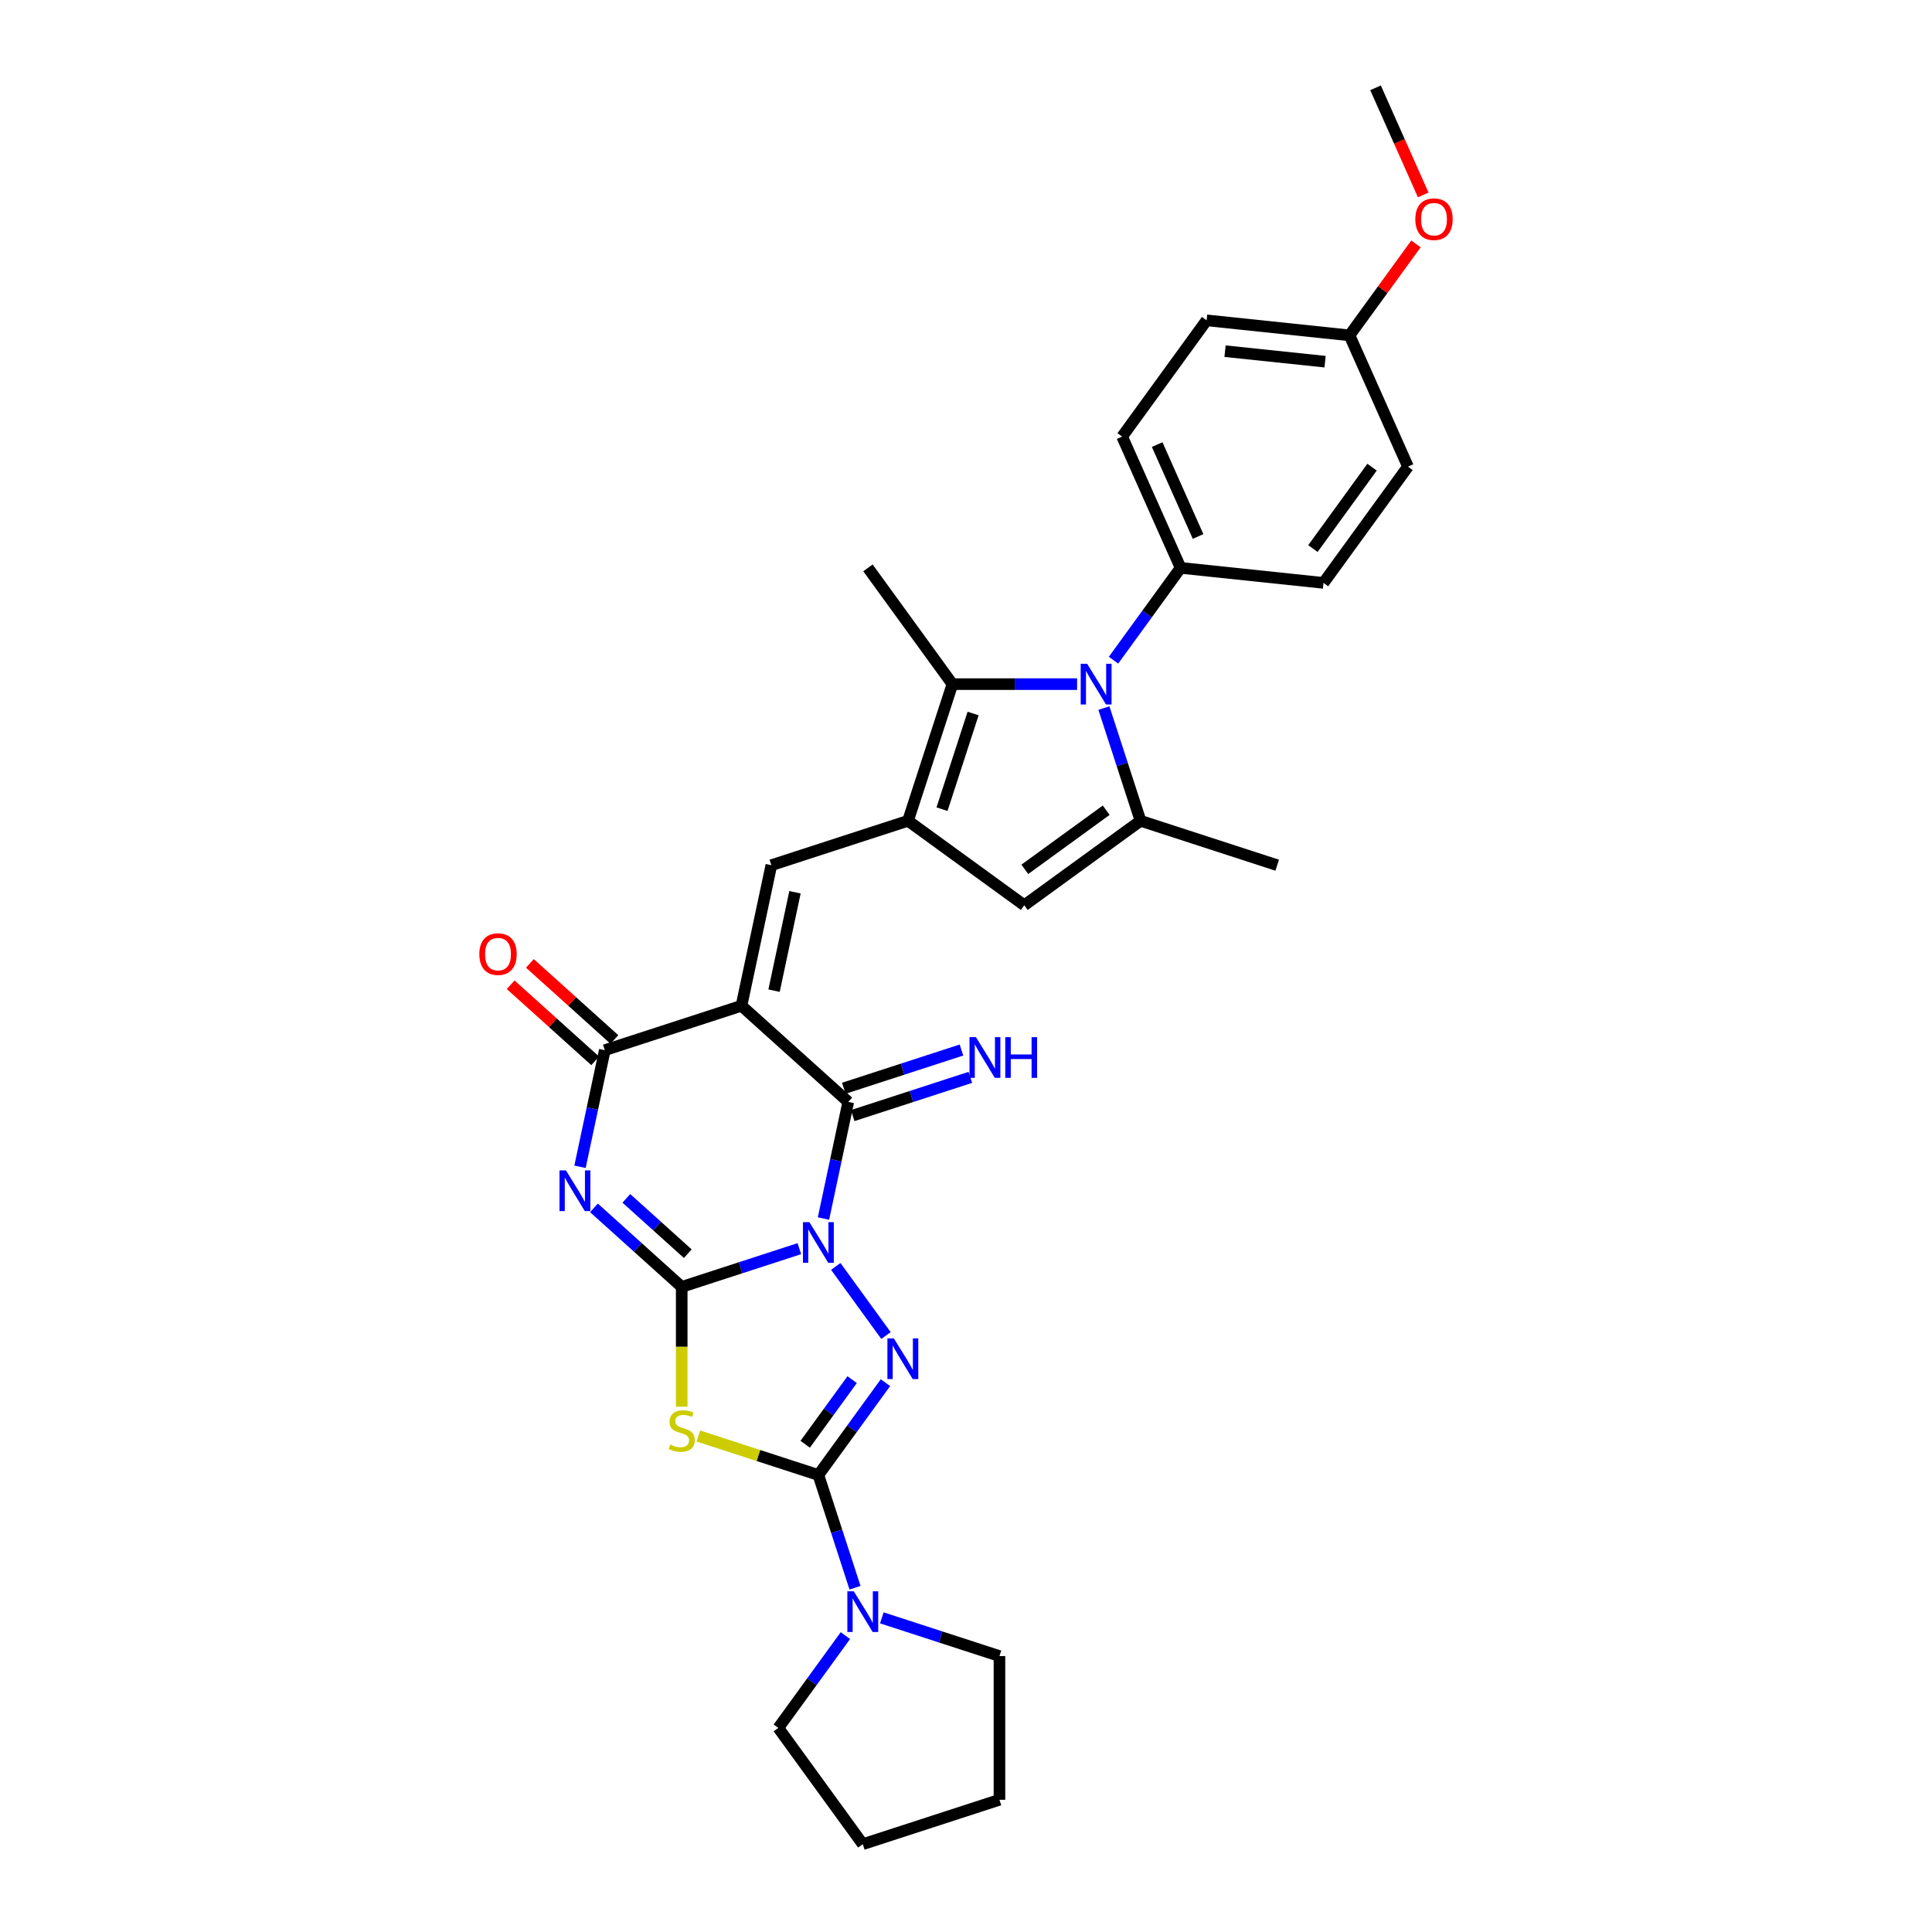 <?xml version='1.0' encoding='iso-8859-1'?>
<svg version='1.1' baseProfile='full'
              xmlns='http://www.w3.org/2000/svg'
                      xmlns:rdkit='http://www.rdkit.org/xml'
                      xmlns:xlink='http://www.w3.org/1999/xlink'
                  xml:space='preserve'
width='1000px' height='1000px' viewBox='0 0 1000 1000'>
<!-- END OF HEADER -->
<rect style='opacity:1.0;fill:#FFFFFF;stroke:none' width='1000' height='1000' x='0' y='0'> </rect>
<path class='bond-0' d='M 413.747,646.307 L 383.301,656.199' style='fill:none;fill-rule:evenodd;stroke:#0000FF;stroke-width:6px;stroke-linecap:butt;stroke-linejoin:miter;stroke-opacity:1' />
<path class='bond-0' d='M 383.301,656.199 L 352.855,666.092' style='fill:none;fill-rule:evenodd;stroke:#000000;stroke-width:6px;stroke-linecap:butt;stroke-linejoin:miter;stroke-opacity:1' />
<path class='bond-3' d='M 432.598,655.499 L 458.589,691.273' style='fill:none;fill-rule:evenodd;stroke:#0000FF;stroke-width:6px;stroke-linecap:butt;stroke-linejoin:miter;stroke-opacity:1' />
<path class='bond-4' d='M 426.229,630.715 L 432.644,600.534' style='fill:none;fill-rule:evenodd;stroke:#0000FF;stroke-width:6px;stroke-linecap:butt;stroke-linejoin:miter;stroke-opacity:1' />
<path class='bond-4' d='M 432.644,600.534 L 439.059,570.352' style='fill:none;fill-rule:evenodd;stroke:#000000;stroke-width:6px;stroke-linecap:butt;stroke-linejoin:miter;stroke-opacity:1' />
<path class='bond-2' d='M 352.855,666.092 L 330.141,645.64' style='fill:none;fill-rule:evenodd;stroke:#000000;stroke-width:6px;stroke-linecap:butt;stroke-linejoin:miter;stroke-opacity:1' />
<path class='bond-2' d='M 330.141,645.64 L 307.428,625.189' style='fill:none;fill-rule:evenodd;stroke:#0000FF;stroke-width:6px;stroke-linecap:butt;stroke-linejoin:miter;stroke-opacity:1' />
<path class='bond-2' d='M 355.995,648.901 L 340.095,634.585' style='fill:none;fill-rule:evenodd;stroke:#000000;stroke-width:6px;stroke-linecap:butt;stroke-linejoin:miter;stroke-opacity:1' />
<path class='bond-2' d='M 340.095,634.585 L 324.196,620.269' style='fill:none;fill-rule:evenodd;stroke:#0000FF;stroke-width:6px;stroke-linecap:butt;stroke-linejoin:miter;stroke-opacity:1' />
<path class='bond-6' d='M 352.855,666.092 L 352.855,697.101' style='fill:none;fill-rule:evenodd;stroke:#000000;stroke-width:6px;stroke-linecap:butt;stroke-linejoin:miter;stroke-opacity:1' />
<path class='bond-6' d='M 352.855,697.101 L 352.855,728.11' style='fill:none;fill-rule:evenodd;stroke:#CCCC00;stroke-width:6px;stroke-linecap:butt;stroke-linejoin:miter;stroke-opacity:1' />
<path class='bond-1' d='M 383.784,520.582 L 439.059,570.352' style='fill:none;fill-rule:evenodd;stroke:#000000;stroke-width:6px;stroke-linecap:butt;stroke-linejoin:miter;stroke-opacity:1' />
<path class='bond-7' d='M 383.784,520.582 L 313.044,543.567' style='fill:none;fill-rule:evenodd;stroke:#000000;stroke-width:6px;stroke-linecap:butt;stroke-linejoin:miter;stroke-opacity:1' />
<path class='bond-10' d='M 383.784,520.582 L 399.248,447.827' style='fill:none;fill-rule:evenodd;stroke:#000000;stroke-width:6px;stroke-linecap:butt;stroke-linejoin:miter;stroke-opacity:1' />
<path class='bond-10' d='M 400.655,512.762 L 411.48,461.834' style='fill:none;fill-rule:evenodd;stroke:#000000;stroke-width:6px;stroke-linecap:butt;stroke-linejoin:miter;stroke-opacity:1' />
<path class='bond-32' d='M 300.214,603.93 L 306.629,573.748' style='fill:none;fill-rule:evenodd;stroke:#0000FF;stroke-width:6px;stroke-linecap:butt;stroke-linejoin:miter;stroke-opacity:1' />
<path class='bond-32' d='M 306.629,573.748 L 313.044,543.567' style='fill:none;fill-rule:evenodd;stroke:#000000;stroke-width:6px;stroke-linecap:butt;stroke-linejoin:miter;stroke-opacity:1' />
<path class='bond-5' d='M 458.311,715.673 L 440.953,739.565' style='fill:none;fill-rule:evenodd;stroke:#0000FF;stroke-width:6px;stroke-linecap:butt;stroke-linejoin:miter;stroke-opacity:1' />
<path class='bond-5' d='M 440.953,739.565 L 423.595,763.456' style='fill:none;fill-rule:evenodd;stroke:#000000;stroke-width:6px;stroke-linecap:butt;stroke-linejoin:miter;stroke-opacity:1' />
<path class='bond-5' d='M 441.069,714.097 L 428.918,730.821' style='fill:none;fill-rule:evenodd;stroke:#0000FF;stroke-width:6px;stroke-linecap:butt;stroke-linejoin:miter;stroke-opacity:1' />
<path class='bond-5' d='M 428.918,730.821 L 416.767,747.545' style='fill:none;fill-rule:evenodd;stroke:#000000;stroke-width:6px;stroke-linecap:butt;stroke-linejoin:miter;stroke-opacity:1' />
<path class='bond-15' d='M 441.358,577.426 L 471.803,567.534' style='fill:none;fill-rule:evenodd;stroke:#000000;stroke-width:6px;stroke-linecap:butt;stroke-linejoin:miter;stroke-opacity:1' />
<path class='bond-15' d='M 471.803,567.534 L 502.249,557.641' style='fill:none;fill-rule:evenodd;stroke:#0000FF;stroke-width:6px;stroke-linecap:butt;stroke-linejoin:miter;stroke-opacity:1' />
<path class='bond-15' d='M 436.761,563.278 L 467.206,553.386' style='fill:none;fill-rule:evenodd;stroke:#000000;stroke-width:6px;stroke-linecap:butt;stroke-linejoin:miter;stroke-opacity:1' />
<path class='bond-15' d='M 467.206,553.386 L 497.652,543.493' style='fill:none;fill-rule:evenodd;stroke:#0000FF;stroke-width:6px;stroke-linecap:butt;stroke-linejoin:miter;stroke-opacity:1' />
<path class='bond-14' d='M 423.595,763.456 L 433.074,792.63' style='fill:none;fill-rule:evenodd;stroke:#000000;stroke-width:6px;stroke-linecap:butt;stroke-linejoin:miter;stroke-opacity:1' />
<path class='bond-14' d='M 433.074,792.63 L 442.553,821.804' style='fill:none;fill-rule:evenodd;stroke:#0000FF;stroke-width:6px;stroke-linecap:butt;stroke-linejoin:miter;stroke-opacity:1' />
<path class='bond-31' d='M 423.595,763.456 L 392.531,753.363' style='fill:none;fill-rule:evenodd;stroke:#000000;stroke-width:6px;stroke-linecap:butt;stroke-linejoin:miter;stroke-opacity:1' />
<path class='bond-31' d='M 392.531,753.363 L 361.468,743.27' style='fill:none;fill-rule:evenodd;stroke:#CCCC00;stroke-width:6px;stroke-linecap:butt;stroke-linejoin:miter;stroke-opacity:1' />
<path class='bond-17' d='M 318.021,538.039 L 296.148,518.345' style='fill:none;fill-rule:evenodd;stroke:#000000;stroke-width:6px;stroke-linecap:butt;stroke-linejoin:miter;stroke-opacity:1' />
<path class='bond-17' d='M 296.148,518.345 L 274.275,498.65' style='fill:none;fill-rule:evenodd;stroke:#FF0000;stroke-width:6px;stroke-linecap:butt;stroke-linejoin:miter;stroke-opacity:1' />
<path class='bond-17' d='M 308.067,549.094 L 286.194,529.4' style='fill:none;fill-rule:evenodd;stroke:#000000;stroke-width:6px;stroke-linecap:butt;stroke-linejoin:miter;stroke-opacity:1' />
<path class='bond-17' d='M 286.194,529.4 L 264.321,509.705' style='fill:none;fill-rule:evenodd;stroke:#FF0000;stroke-width:6px;stroke-linecap:butt;stroke-linejoin:miter;stroke-opacity:1' />
<path class='bond-8' d='M 469.988,424.843 L 399.248,447.827' style='fill:none;fill-rule:evenodd;stroke:#000000;stroke-width:6px;stroke-linecap:butt;stroke-linejoin:miter;stroke-opacity:1' />
<path class='bond-12' d='M 469.988,424.843 L 492.973,354.103' style='fill:none;fill-rule:evenodd;stroke:#000000;stroke-width:6px;stroke-linecap:butt;stroke-linejoin:miter;stroke-opacity:1' />
<path class='bond-12' d='M 487.584,418.829 L 503.673,369.311' style='fill:none;fill-rule:evenodd;stroke:#000000;stroke-width:6px;stroke-linecap:butt;stroke-linejoin:miter;stroke-opacity:1' />
<path class='bond-13' d='M 469.988,424.843 L 530.163,468.562' style='fill:none;fill-rule:evenodd;stroke:#000000;stroke-width:6px;stroke-linecap:butt;stroke-linejoin:miter;stroke-opacity:1' />
<path class='bond-9' d='M 557.505,354.103 L 525.239,354.103' style='fill:none;fill-rule:evenodd;stroke:#0000FF;stroke-width:6px;stroke-linecap:butt;stroke-linejoin:miter;stroke-opacity:1' />
<path class='bond-9' d='M 525.239,354.103 L 492.973,354.103' style='fill:none;fill-rule:evenodd;stroke:#000000;stroke-width:6px;stroke-linecap:butt;stroke-linejoin:miter;stroke-opacity:1' />
<path class='bond-16' d='M 576.356,341.711 L 593.714,317.82' style='fill:none;fill-rule:evenodd;stroke:#0000FF;stroke-width:6px;stroke-linecap:butt;stroke-linejoin:miter;stroke-opacity:1' />
<path class='bond-16' d='M 593.714,317.82 L 611.072,293.928' style='fill:none;fill-rule:evenodd;stroke:#000000;stroke-width:6px;stroke-linecap:butt;stroke-linejoin:miter;stroke-opacity:1' />
<path class='bond-34' d='M 571.379,366.495 L 580.858,395.669' style='fill:none;fill-rule:evenodd;stroke:#0000FF;stroke-width:6px;stroke-linecap:butt;stroke-linejoin:miter;stroke-opacity:1' />
<path class='bond-34' d='M 580.858,395.669 L 590.338,424.843' style='fill:none;fill-rule:evenodd;stroke:#000000;stroke-width:6px;stroke-linecap:butt;stroke-linejoin:miter;stroke-opacity:1' />
<path class='bond-11' d='M 590.338,424.843 L 530.163,468.562' style='fill:none;fill-rule:evenodd;stroke:#000000;stroke-width:6px;stroke-linecap:butt;stroke-linejoin:miter;stroke-opacity:1' />
<path class='bond-11' d='M 572.567,419.366 L 530.445,449.969' style='fill:none;fill-rule:evenodd;stroke:#000000;stroke-width:6px;stroke-linecap:butt;stroke-linejoin:miter;stroke-opacity:1' />
<path class='bond-20' d='M 590.338,424.843 L 661.077,447.827' style='fill:none;fill-rule:evenodd;stroke:#000000;stroke-width:6px;stroke-linecap:butt;stroke-linejoin:miter;stroke-opacity:1' />
<path class='bond-22' d='M 492.973,354.103 L 449.253,293.928' style='fill:none;fill-rule:evenodd;stroke:#000000;stroke-width:6px;stroke-linecap:butt;stroke-linejoin:miter;stroke-opacity:1' />
<path class='bond-25' d='M 456.427,837.396 L 486.873,847.288' style='fill:none;fill-rule:evenodd;stroke:#0000FF;stroke-width:6px;stroke-linecap:butt;stroke-linejoin:miter;stroke-opacity:1' />
<path class='bond-25' d='M 486.873,847.288 L 517.319,857.181' style='fill:none;fill-rule:evenodd;stroke:#000000;stroke-width:6px;stroke-linecap:butt;stroke-linejoin:miter;stroke-opacity:1' />
<path class='bond-26' d='M 437.576,846.588 L 420.218,870.479' style='fill:none;fill-rule:evenodd;stroke:#0000FF;stroke-width:6px;stroke-linecap:butt;stroke-linejoin:miter;stroke-opacity:1' />
<path class='bond-26' d='M 420.218,870.479 L 402.86,894.371' style='fill:none;fill-rule:evenodd;stroke:#000000;stroke-width:6px;stroke-linecap:butt;stroke-linejoin:miter;stroke-opacity:1' />
<path class='bond-18' d='M 611.072,293.928 L 580.819,225.979' style='fill:none;fill-rule:evenodd;stroke:#000000;stroke-width:6px;stroke-linecap:butt;stroke-linejoin:miter;stroke-opacity:1' />
<path class='bond-18' d='M 620.124,277.685 L 598.947,230.121' style='fill:none;fill-rule:evenodd;stroke:#000000;stroke-width:6px;stroke-linecap:butt;stroke-linejoin:miter;stroke-opacity:1' />
<path class='bond-19' d='M 611.072,293.928 L 685.045,301.703' style='fill:none;fill-rule:evenodd;stroke:#000000;stroke-width:6px;stroke-linecap:butt;stroke-linejoin:miter;stroke-opacity:1' />
<path class='bond-24' d='M 580.819,225.979 L 624.539,165.804' style='fill:none;fill-rule:evenodd;stroke:#000000;stroke-width:6px;stroke-linecap:butt;stroke-linejoin:miter;stroke-opacity:1' />
<path class='bond-23' d='M 685.045,301.703 L 728.764,241.528' style='fill:none;fill-rule:evenodd;stroke:#000000;stroke-width:6px;stroke-linecap:butt;stroke-linejoin:miter;stroke-opacity:1' />
<path class='bond-23' d='M 679.568,283.933 L 710.172,241.811' style='fill:none;fill-rule:evenodd;stroke:#000000;stroke-width:6px;stroke-linecap:butt;stroke-linejoin:miter;stroke-opacity:1' />
<path class='bond-21' d='M 698.511,173.579 L 728.764,241.528' style='fill:none;fill-rule:evenodd;stroke:#000000;stroke-width:6px;stroke-linecap:butt;stroke-linejoin:miter;stroke-opacity:1' />
<path class='bond-27' d='M 698.511,173.579 L 715.707,149.91' style='fill:none;fill-rule:evenodd;stroke:#000000;stroke-width:6px;stroke-linecap:butt;stroke-linejoin:miter;stroke-opacity:1' />
<path class='bond-27' d='M 715.707,149.91 L 732.904,126.242' style='fill:none;fill-rule:evenodd;stroke:#FF0000;stroke-width:6px;stroke-linecap:butt;stroke-linejoin:miter;stroke-opacity:1' />
<path class='bond-35' d='M 698.511,173.579 L 624.539,165.804' style='fill:none;fill-rule:evenodd;stroke:#000000;stroke-width:6px;stroke-linecap:butt;stroke-linejoin:miter;stroke-opacity:1' />
<path class='bond-35' d='M 685.861,187.207 L 634.08,181.765' style='fill:none;fill-rule:evenodd;stroke:#000000;stroke-width:6px;stroke-linecap:butt;stroke-linejoin:miter;stroke-opacity:1' />
<path class='bond-30' d='M 517.319,857.181 L 517.319,931.561' style='fill:none;fill-rule:evenodd;stroke:#000000;stroke-width:6px;stroke-linecap:butt;stroke-linejoin:miter;stroke-opacity:1' />
<path class='bond-29' d='M 402.86,894.371 L 446.579,954.545' style='fill:none;fill-rule:evenodd;stroke:#000000;stroke-width:6px;stroke-linecap:butt;stroke-linejoin:miter;stroke-opacity:1' />
<path class='bond-28' d='M 736.661,100.893 L 724.319,73.174' style='fill:none;fill-rule:evenodd;stroke:#FF0000;stroke-width:6px;stroke-linecap:butt;stroke-linejoin:miter;stroke-opacity:1' />
<path class='bond-28' d='M 724.319,73.174 L 711.978,45.455' style='fill:none;fill-rule:evenodd;stroke:#000000;stroke-width:6px;stroke-linecap:butt;stroke-linejoin:miter;stroke-opacity:1' />
<path class='bond-33' d='M 446.579,954.545 L 517.319,931.561' style='fill:none;fill-rule:evenodd;stroke:#000000;stroke-width:6px;stroke-linecap:butt;stroke-linejoin:miter;stroke-opacity:1' />
<path  class='atom-0' d='M 418.938 632.575
L 425.841 643.732
Q 426.525 644.832, 427.626 646.826
Q 428.727 648.819, 428.786 648.938
L 428.786 632.575
L 431.583 632.575
L 431.583 653.639
L 428.697 653.639
L 421.289 641.441
Q 420.426 640.013, 419.504 638.376
Q 418.611 636.74, 418.343 636.234
L 418.343 653.639
L 415.606 653.639
L 415.606 632.575
L 418.938 632.575
' fill='#0000FF'/>
<path  class='atom-3' d='M 292.924 605.789
L 299.826 616.946
Q 300.51 618.047, 301.611 620.041
Q 302.712 622.034, 302.772 622.153
L 302.772 605.789
L 305.568 605.789
L 305.568 626.854
L 302.682 626.854
L 295.274 614.655
Q 294.411 613.227, 293.489 611.591
Q 292.596 609.955, 292.329 609.449
L 292.329 626.854
L 289.591 626.854
L 289.591 605.789
L 292.924 605.789
' fill='#0000FF'/>
<path  class='atom-4' d='M 462.658 692.749
L 469.56 703.906
Q 470.245 705.007, 471.346 707.001
Q 472.446 708.994, 472.506 709.113
L 472.506 692.749
L 475.303 692.749
L 475.303 713.814
L 472.417 713.814
L 465.008 701.615
Q 464.146 700.187, 463.223 698.551
Q 462.331 696.915, 462.063 696.409
L 462.063 713.814
L 459.326 713.814
L 459.326 692.749
L 462.658 692.749
' fill='#0000FF'/>
<path  class='atom-7' d='M 346.905 747.701
Q 347.143 747.791, 348.124 748.207
Q 349.106 748.624, 350.177 748.891
Q 351.278 749.129, 352.349 749.129
Q 354.343 749.129, 355.503 748.177
Q 356.663 747.196, 356.663 745.5
Q 356.663 744.339, 356.068 743.625
Q 355.503 742.911, 354.61 742.524
Q 353.718 742.138, 352.23 741.691
Q 350.356 741.126, 349.225 740.591
Q 348.124 740.055, 347.321 738.925
Q 346.548 737.794, 346.548 735.89
Q 346.548 733.242, 348.333 731.606
Q 350.148 729.969, 353.718 729.969
Q 356.157 729.969, 358.924 731.129
L 358.24 733.42
Q 355.711 732.379, 353.807 732.379
Q 351.754 732.379, 350.624 733.242
Q 349.493 734.075, 349.523 735.533
Q 349.523 736.663, 350.088 737.348
Q 350.683 738.032, 351.516 738.419
Q 352.379 738.805, 353.807 739.252
Q 355.711 739.847, 356.842 740.442
Q 357.972 741.037, 358.776 742.257
Q 359.609 743.447, 359.609 745.5
Q 359.609 748.415, 357.645 749.992
Q 355.711 751.539, 352.468 751.539
Q 350.594 751.539, 349.166 751.123
Q 347.767 750.736, 346.101 750.052
L 346.905 747.701
' fill='#CCCC00'/>
<path  class='atom-10' d='M 562.697 343.571
L 569.599 354.728
Q 570.283 355.829, 571.384 357.822
Q 572.485 359.815, 572.545 359.934
L 572.545 343.571
L 575.341 343.571
L 575.341 364.635
L 572.455 364.635
L 565.047 352.437
Q 564.184 351.009, 563.262 349.373
Q 562.369 347.736, 562.102 347.23
L 562.102 364.635
L 559.364 364.635
L 559.364 343.571
L 562.697 343.571
' fill='#0000FF'/>
<path  class='atom-15' d='M 441.923 823.664
L 448.826 834.821
Q 449.51 835.922, 450.611 837.915
Q 451.712 839.908, 451.771 840.027
L 451.771 823.664
L 454.568 823.664
L 454.568 844.728
L 451.682 844.728
L 444.274 832.53
Q 443.411 831.102, 442.488 829.465
Q 441.596 827.829, 441.328 827.323
L 441.328 844.728
L 438.591 844.728
L 438.591 823.664
L 441.923 823.664
' fill='#0000FF'/>
<path  class='atom-16' d='M 505.143 536.835
L 512.045 547.992
Q 512.729 549.093, 513.83 551.086
Q 514.931 553.08, 514.99 553.199
L 514.99 536.835
L 517.787 536.835
L 517.787 557.9
L 514.901 557.9
L 507.493 545.701
Q 506.63 544.273, 505.708 542.637
Q 504.815 541, 504.548 540.495
L 504.548 557.9
L 501.81 557.9
L 501.81 536.835
L 505.143 536.835
' fill='#0000FF'/>
<path  class='atom-16' d='M 520.316 536.835
L 523.172 536.835
L 523.172 545.791
L 533.943 545.791
L 533.943 536.835
L 536.799 536.835
L 536.799 557.9
L 533.943 557.9
L 533.943 548.171
L 523.172 548.171
L 523.172 557.9
L 520.316 557.9
L 520.316 536.835
' fill='#0000FF'/>
<path  class='atom-18' d='M 248.1 493.856
Q 248.1 488.799, 250.599 485.972
Q 253.098 483.146, 257.769 483.146
Q 262.44 483.146, 264.939 485.972
Q 267.439 488.799, 267.439 493.856
Q 267.439 498.974, 264.91 501.889
Q 262.381 504.775, 257.769 504.775
Q 253.128 504.775, 250.599 501.889
Q 248.1 499.003, 248.1 493.856
M 257.769 502.395
Q 260.982 502.395, 262.708 500.253
Q 264.463 498.081, 264.463 493.856
Q 264.463 489.721, 262.708 487.638
Q 260.982 485.526, 257.769 485.526
Q 254.556 485.526, 252.801 487.608
Q 251.075 489.691, 251.075 493.856
Q 251.075 498.111, 252.801 500.253
Q 254.556 502.395, 257.769 502.395
' fill='#FF0000'/>
<path  class='atom-28' d='M 732.561 113.464
Q 732.561 108.406, 735.061 105.579
Q 737.56 102.753, 742.231 102.753
Q 746.902 102.753, 749.401 105.579
Q 751.9 108.406, 751.9 113.464
Q 751.9 118.581, 749.371 121.497
Q 746.842 124.383, 742.231 124.383
Q 737.59 124.383, 735.061 121.497
Q 732.561 118.611, 732.561 113.464
M 742.231 122.002
Q 745.444 122.002, 747.17 119.86
Q 748.925 117.688, 748.925 113.464
Q 748.925 109.328, 747.17 107.245
Q 745.444 105.133, 742.231 105.133
Q 739.018 105.133, 737.262 107.216
Q 735.537 109.298, 735.537 113.464
Q 735.537 117.718, 737.262 119.86
Q 739.018 122.002, 742.231 122.002
' fill='#FF0000'/>
</svg>
